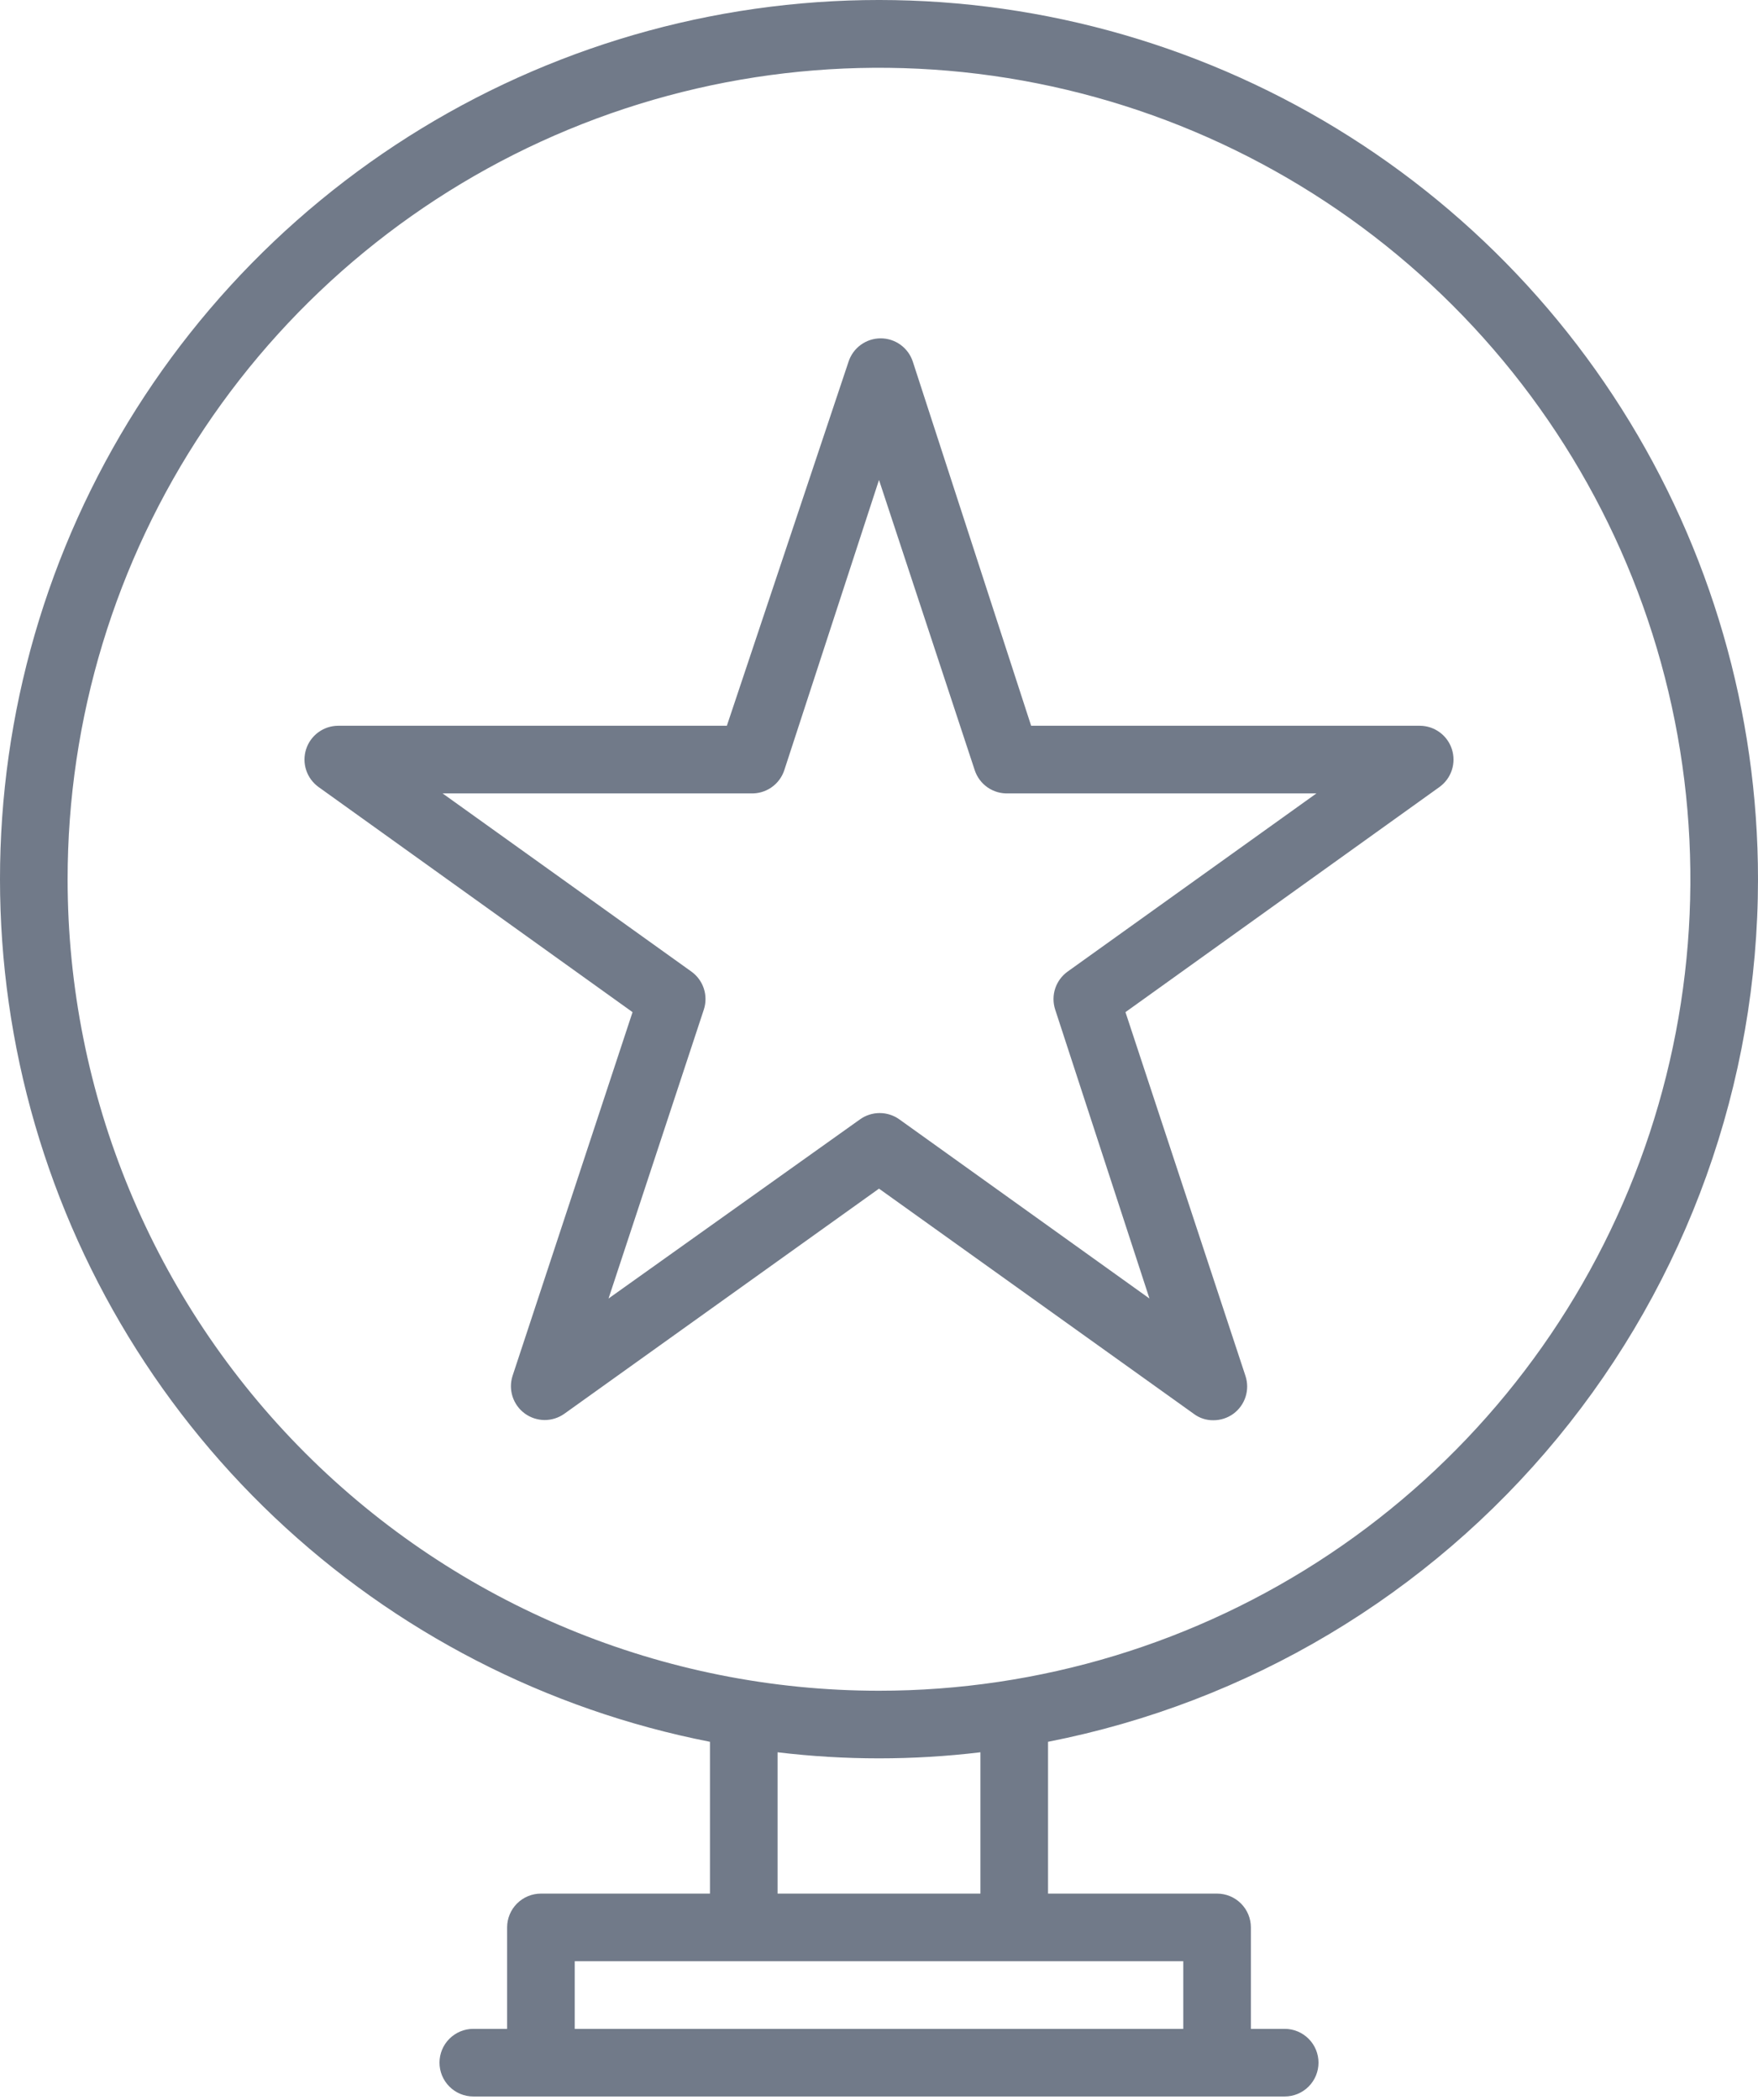 <?xml version="1.0" encoding="UTF-8"?> <svg xmlns="http://www.w3.org/2000/svg" width="247" height="295" viewBox="0 0 247 295" fill="none"> <path d="M247 123.522C247.004 100.112 240.355 77.183 227.826 57.407C215.298 37.632 197.407 21.824 176.239 11.827C155.071 1.83 131.497 -1.944 108.266 0.943C85.034 3.831 63.102 13.262 45.026 28.137C26.949 43.013 13.473 62.719 6.167 84.96C-1.138 107.201 -1.972 131.061 3.764 153.757C9.499 176.454 21.568 197.053 38.562 213.154C55.556 229.254 76.777 240.193 99.75 244.695V266.022H76C74.74 266.022 73.532 266.523 72.641 267.414C71.75 268.304 71.25 269.513 71.25 270.772V285.022H66.5C65.24 285.022 64.032 285.523 63.141 286.414C62.25 287.304 61.75 288.513 61.75 289.772C61.75 291.032 62.25 292.24 63.141 293.131C64.032 294.022 65.24 294.522 66.5 294.522H180.5C181.76 294.522 182.968 294.022 183.859 293.131C184.75 292.24 185.25 291.032 185.25 289.772C185.25 288.513 184.75 287.304 183.859 286.414C182.968 285.523 181.76 285.022 180.5 285.022H175.75V270.772C175.75 269.513 175.25 268.304 174.359 267.414C173.468 266.523 172.26 266.022 171 266.022H147.25V244.695C175.344 239.189 200.653 224.094 218.848 201.992C237.044 179.889 246.995 152.151 247 123.522ZM9.5 123.522C9.5 100.975 16.186 78.935 28.712 60.187C41.239 41.44 59.043 26.828 79.874 18.2C100.705 9.572 123.626 7.314 145.74 11.713C167.854 16.112 188.167 26.969 204.11 42.912C220.053 58.855 230.911 79.168 235.31 101.282C239.708 123.396 237.451 146.318 228.822 167.148C220.194 187.979 205.582 205.783 186.835 218.31C168.088 230.836 146.047 237.522 123.5 237.522C93.265 237.522 64.269 225.512 42.89 204.133C21.511 182.753 9.5 153.757 9.5 123.522ZM166.25 285.022H80.75V275.522H166.25V285.022ZM137.75 266.022H109.25V246.167C118.716 247.307 128.284 247.307 137.75 246.167V266.022ZM167.723 198.62C168.515 199.219 169.484 199.536 170.477 199.522C171.484 199.526 172.465 199.21 173.28 198.62C174.091 198.028 174.693 197.194 175 196.238C175.307 195.282 175.304 194.254 174.99 193.3L158.128 142.19L202.255 110.555C203.066 109.968 203.671 109.139 203.983 108.188C204.295 107.237 204.299 106.211 203.993 105.258C203.688 104.304 203.089 103.472 202.282 102.879C201.475 102.286 200.501 101.964 199.5 101.957H144.875L128.25 50.8C127.938 49.85 127.333 49.022 126.523 48.435C125.713 47.849 124.738 47.533 123.738 47.533C122.737 47.533 121.762 47.849 120.952 48.435C120.142 49.022 119.537 49.85 119.225 50.8L102.125 101.957H47.5C46.499 101.964 45.525 102.286 44.718 102.879C43.911 103.472 43.312 104.304 43.007 105.258C42.702 106.211 42.705 107.237 43.017 108.188C43.329 109.139 43.934 109.968 44.745 110.555L88.873 142.19L72.01 193.3C71.708 194.248 71.712 195.268 72.02 196.214C72.329 197.16 72.927 197.986 73.731 198.574C74.534 199.161 75.501 199.482 76.496 199.491C77.492 199.499 78.465 199.194 79.278 198.62L123.5 166.985L167.723 198.62ZM85.5 182.422L98.895 141.81C99.204 140.851 99.2 139.819 98.884 138.863C98.568 137.907 97.957 137.076 97.138 136.49L62.178 111.457H105.45C106.492 111.508 107.521 111.215 108.38 110.623C109.238 110.03 109.878 109.172 110.2 108.18L123.5 67.425L136.943 108.18C137.265 109.172 137.904 110.03 138.763 110.623C139.621 111.215 140.651 111.508 141.693 111.457H184.965L150.005 136.49C149.186 137.076 148.574 137.907 148.258 138.863C147.942 139.819 147.939 140.851 148.247 141.81L161.5 182.422L126.35 157.247C125.546 156.675 124.583 156.367 123.595 156.367C122.607 156.367 121.644 156.675 120.84 157.247L85.5 182.422Z" fill="#717A89"></path> </svg> 